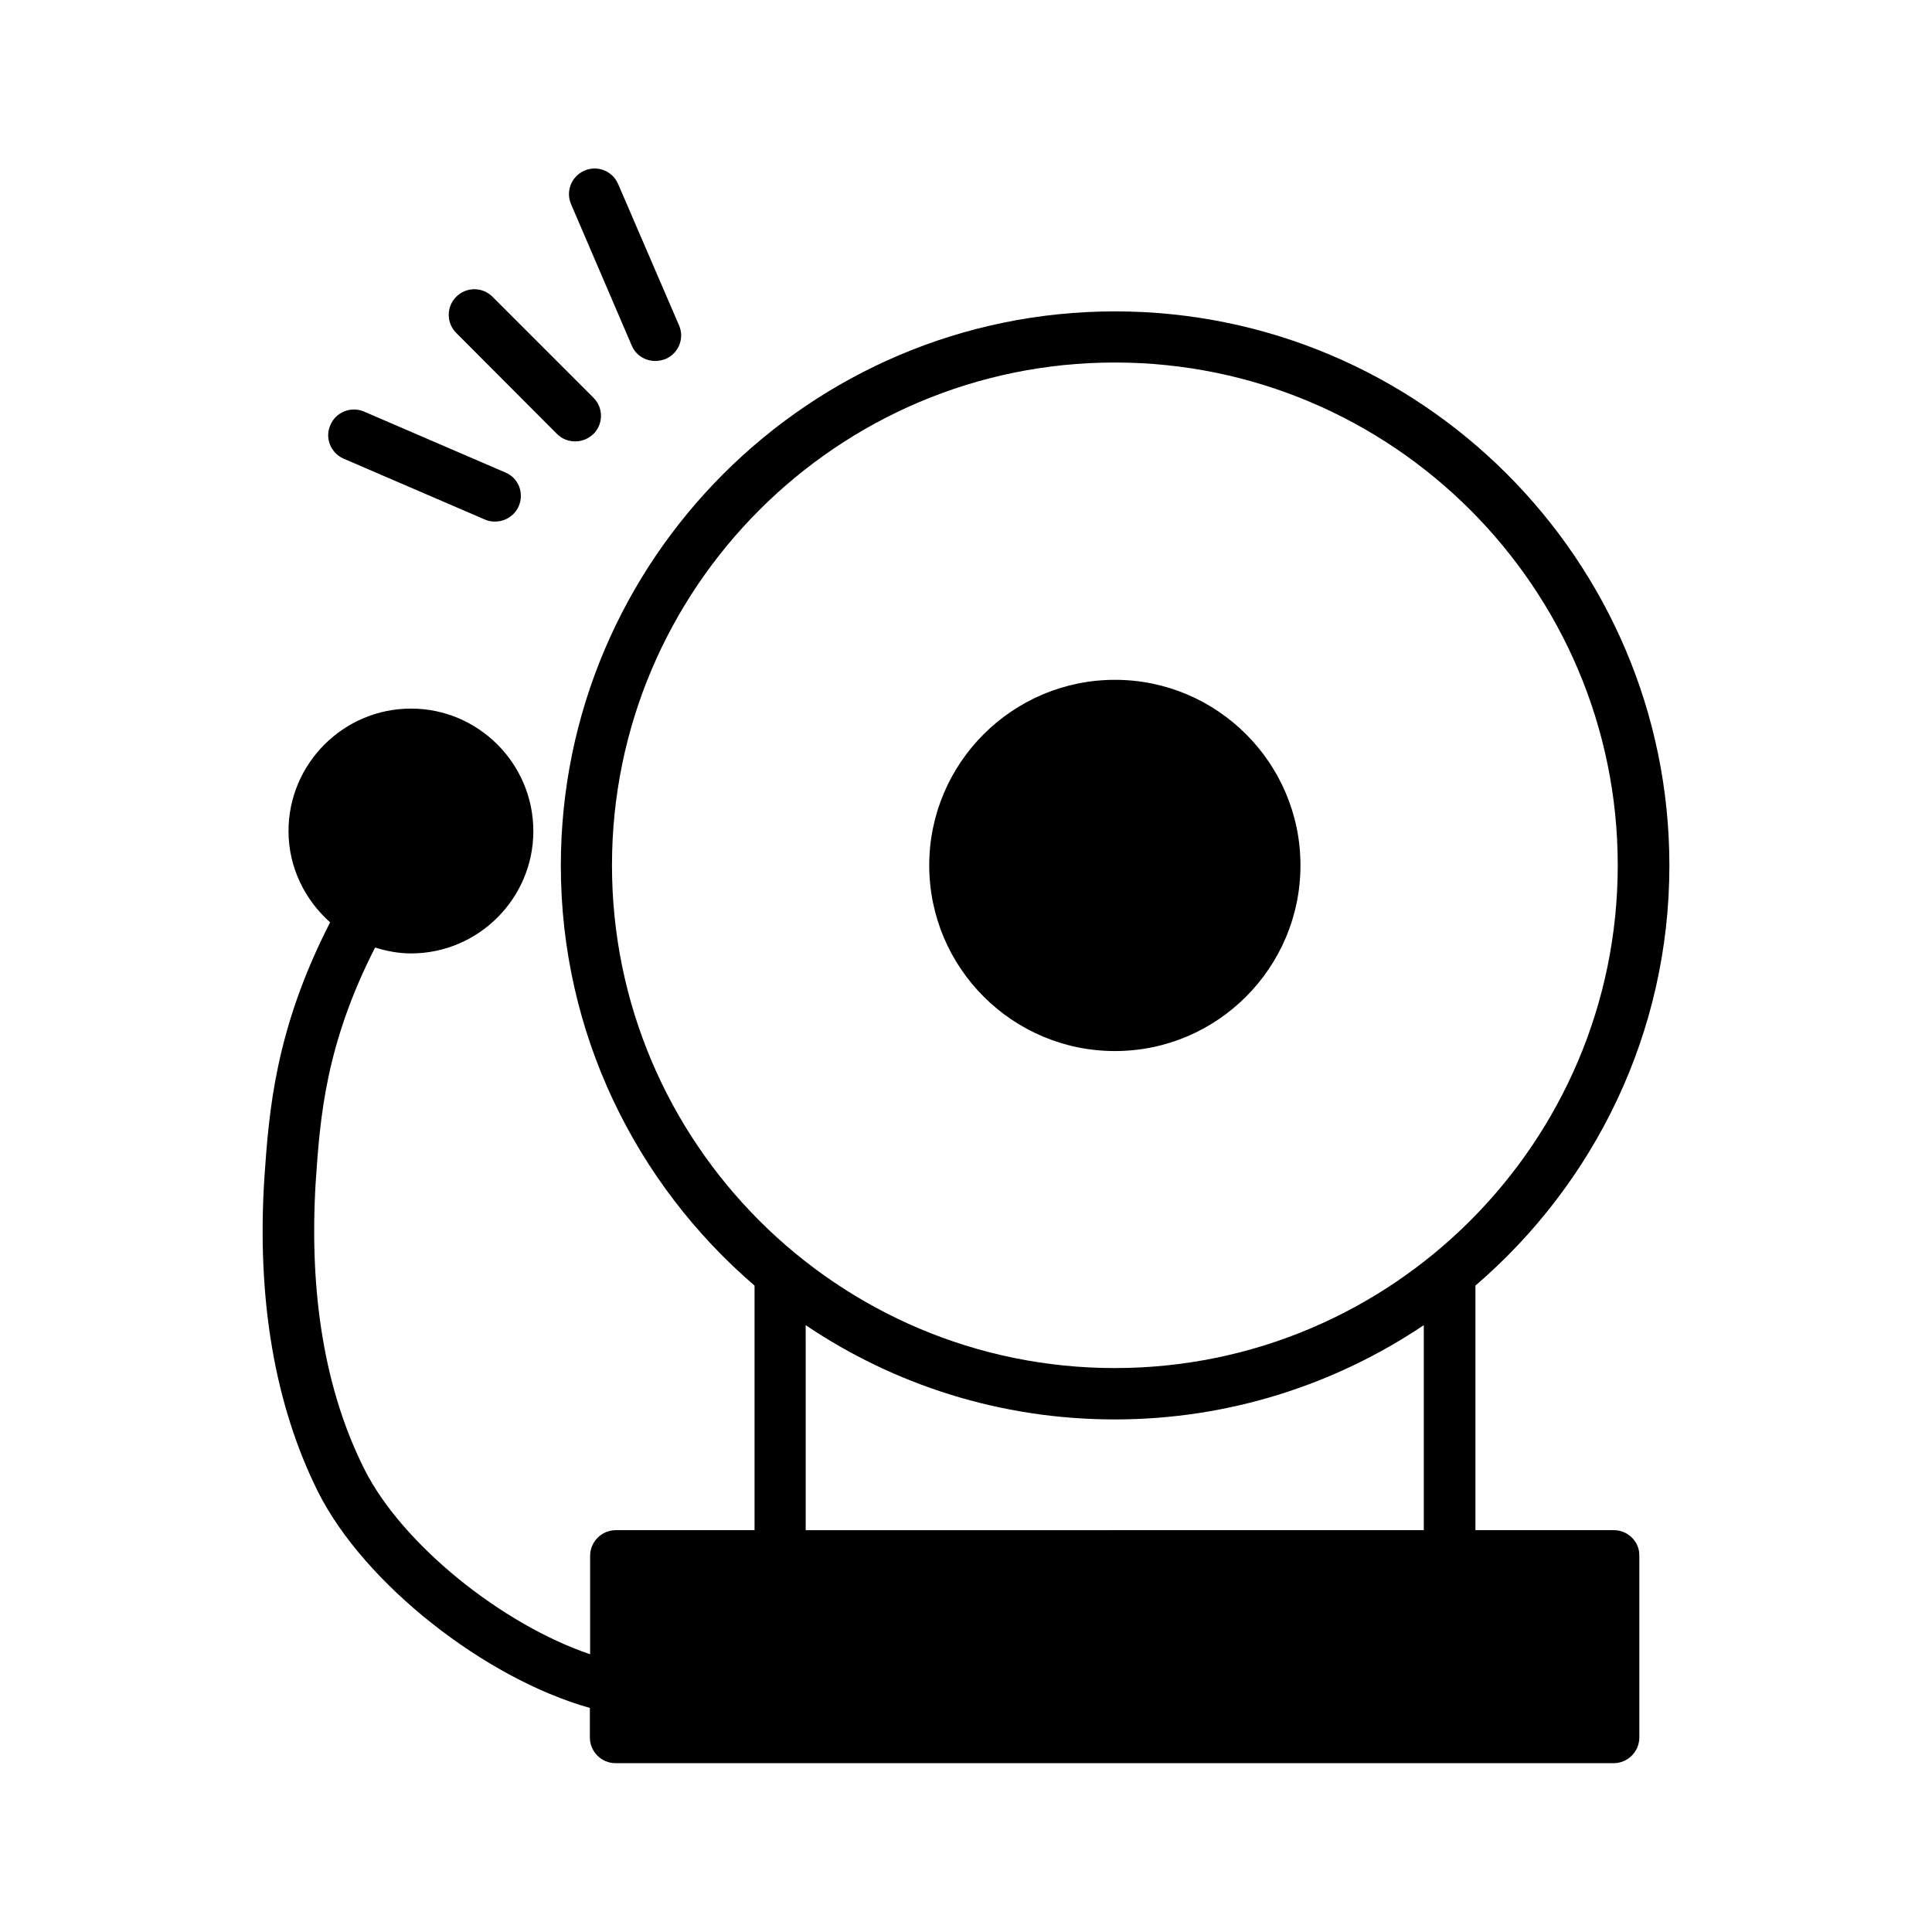 <?xml version="1.0" encoding="UTF-8"?>
<!-- Uploaded to: ICON Repo, www.iconrepo.com, Generator: ICON Repo Mixer Tools -->
<svg fill="#000000" width="800px" height="800px" version="1.1" viewBox="144 144 512 512" xmlns="http://www.w3.org/2000/svg">
 <g>
  <path d="m439.48 422.54c27.098 0 49.156-22.059 49.156-49.223 0-27.098-22.059-49.156-49.156-49.156-27.164 0-49.223 22.059-49.223 49.156 0 27.164 22.059 49.223 49.223 49.223z"/>
  <path d="m571.7 549.51h-36.695v-64.812c31.387-26.961 51.402-66.789 51.402-111.32 0-80.949-65.902-146.86-146.92-146.86-80.949 0-146.86 65.902-146.86 146.86 0 44.527 19.949 84.355 51.336 111.32v64.812h-36.766c-3.746 0-6.809 3.062-6.809 6.809v26.074c-23.352-7.898-49.836-29.141-59.844-49.086-10.418-20.766-14.707-46.434-12.867-76.254 1.156-16.953 2.586-36.152 15.727-61.953 3.062 0.953 6.195 1.566 9.531 1.566 17.836 0 32.406-14.57 32.406-32.406 0-17.906-14.57-32.477-32.406-32.477-17.906 0-32.477 14.57-32.477 32.477 0 9.602 4.356 18.246 11.031 24.168-14.637 28.527-16.203 50.176-17.43 67.742-2.043 32.27 2.793 60.254 14.23 83.195 12.188 24.305 44.184 49.43 72.031 57.258v7.828c0 3.746 3.062 6.809 6.809 6.809h264.5c3.746 0 6.809-3.062 6.809-6.809v-48.203c0.066-3.676-3-6.738-6.742-6.738zm-265.52-176.2c0-73.461 59.777-133.24 133.24-133.24 73.527 0 133.3 59.777 133.3 133.24 0 73.461-59.777 133.24-133.3 133.24-73.461 0-133.24-59.707-133.24-133.24zm51.336 121.87c23.422 15.797 51.605 24.984 81.902 24.984s58.484-9.258 81.902-24.984v54.328l-163.8 0.004z"/>
  <path d="m235.04 265.54 37.445 16.137c0.887 0.41 1.77 0.543 2.723 0.543 2.656 0 5.176-1.566 6.262-4.086 1.496-3.473-0.066-7.488-3.539-8.918l-37.445-16.137c-3.473-1.496-7.488 0.137-8.918 3.539-1.566 3.406 0.066 7.426 3.473 8.922z"/>
  <path d="m291.61 259c1.363 1.363 3.062 1.973 4.832 1.973 1.77 0 3.473-0.68 4.832-1.973 2.656-2.656 2.656-6.945 0-9.602l-26.758-26.758c-2.656-2.656-6.945-2.656-9.602 0s-2.656 6.945 0 9.602z"/>
  <path d="m311.42 235.58c1.09 2.586 3.609 4.086 6.262 4.086 0.887 0 1.84-0.203 2.723-0.543 3.473-1.496 5.039-5.516 3.539-8.918l-16.137-37.445c-1.496-3.473-5.516-5.039-8.918-3.539-3.473 1.496-5.039 5.516-3.539 8.918z"/>
 </g>
</svg>